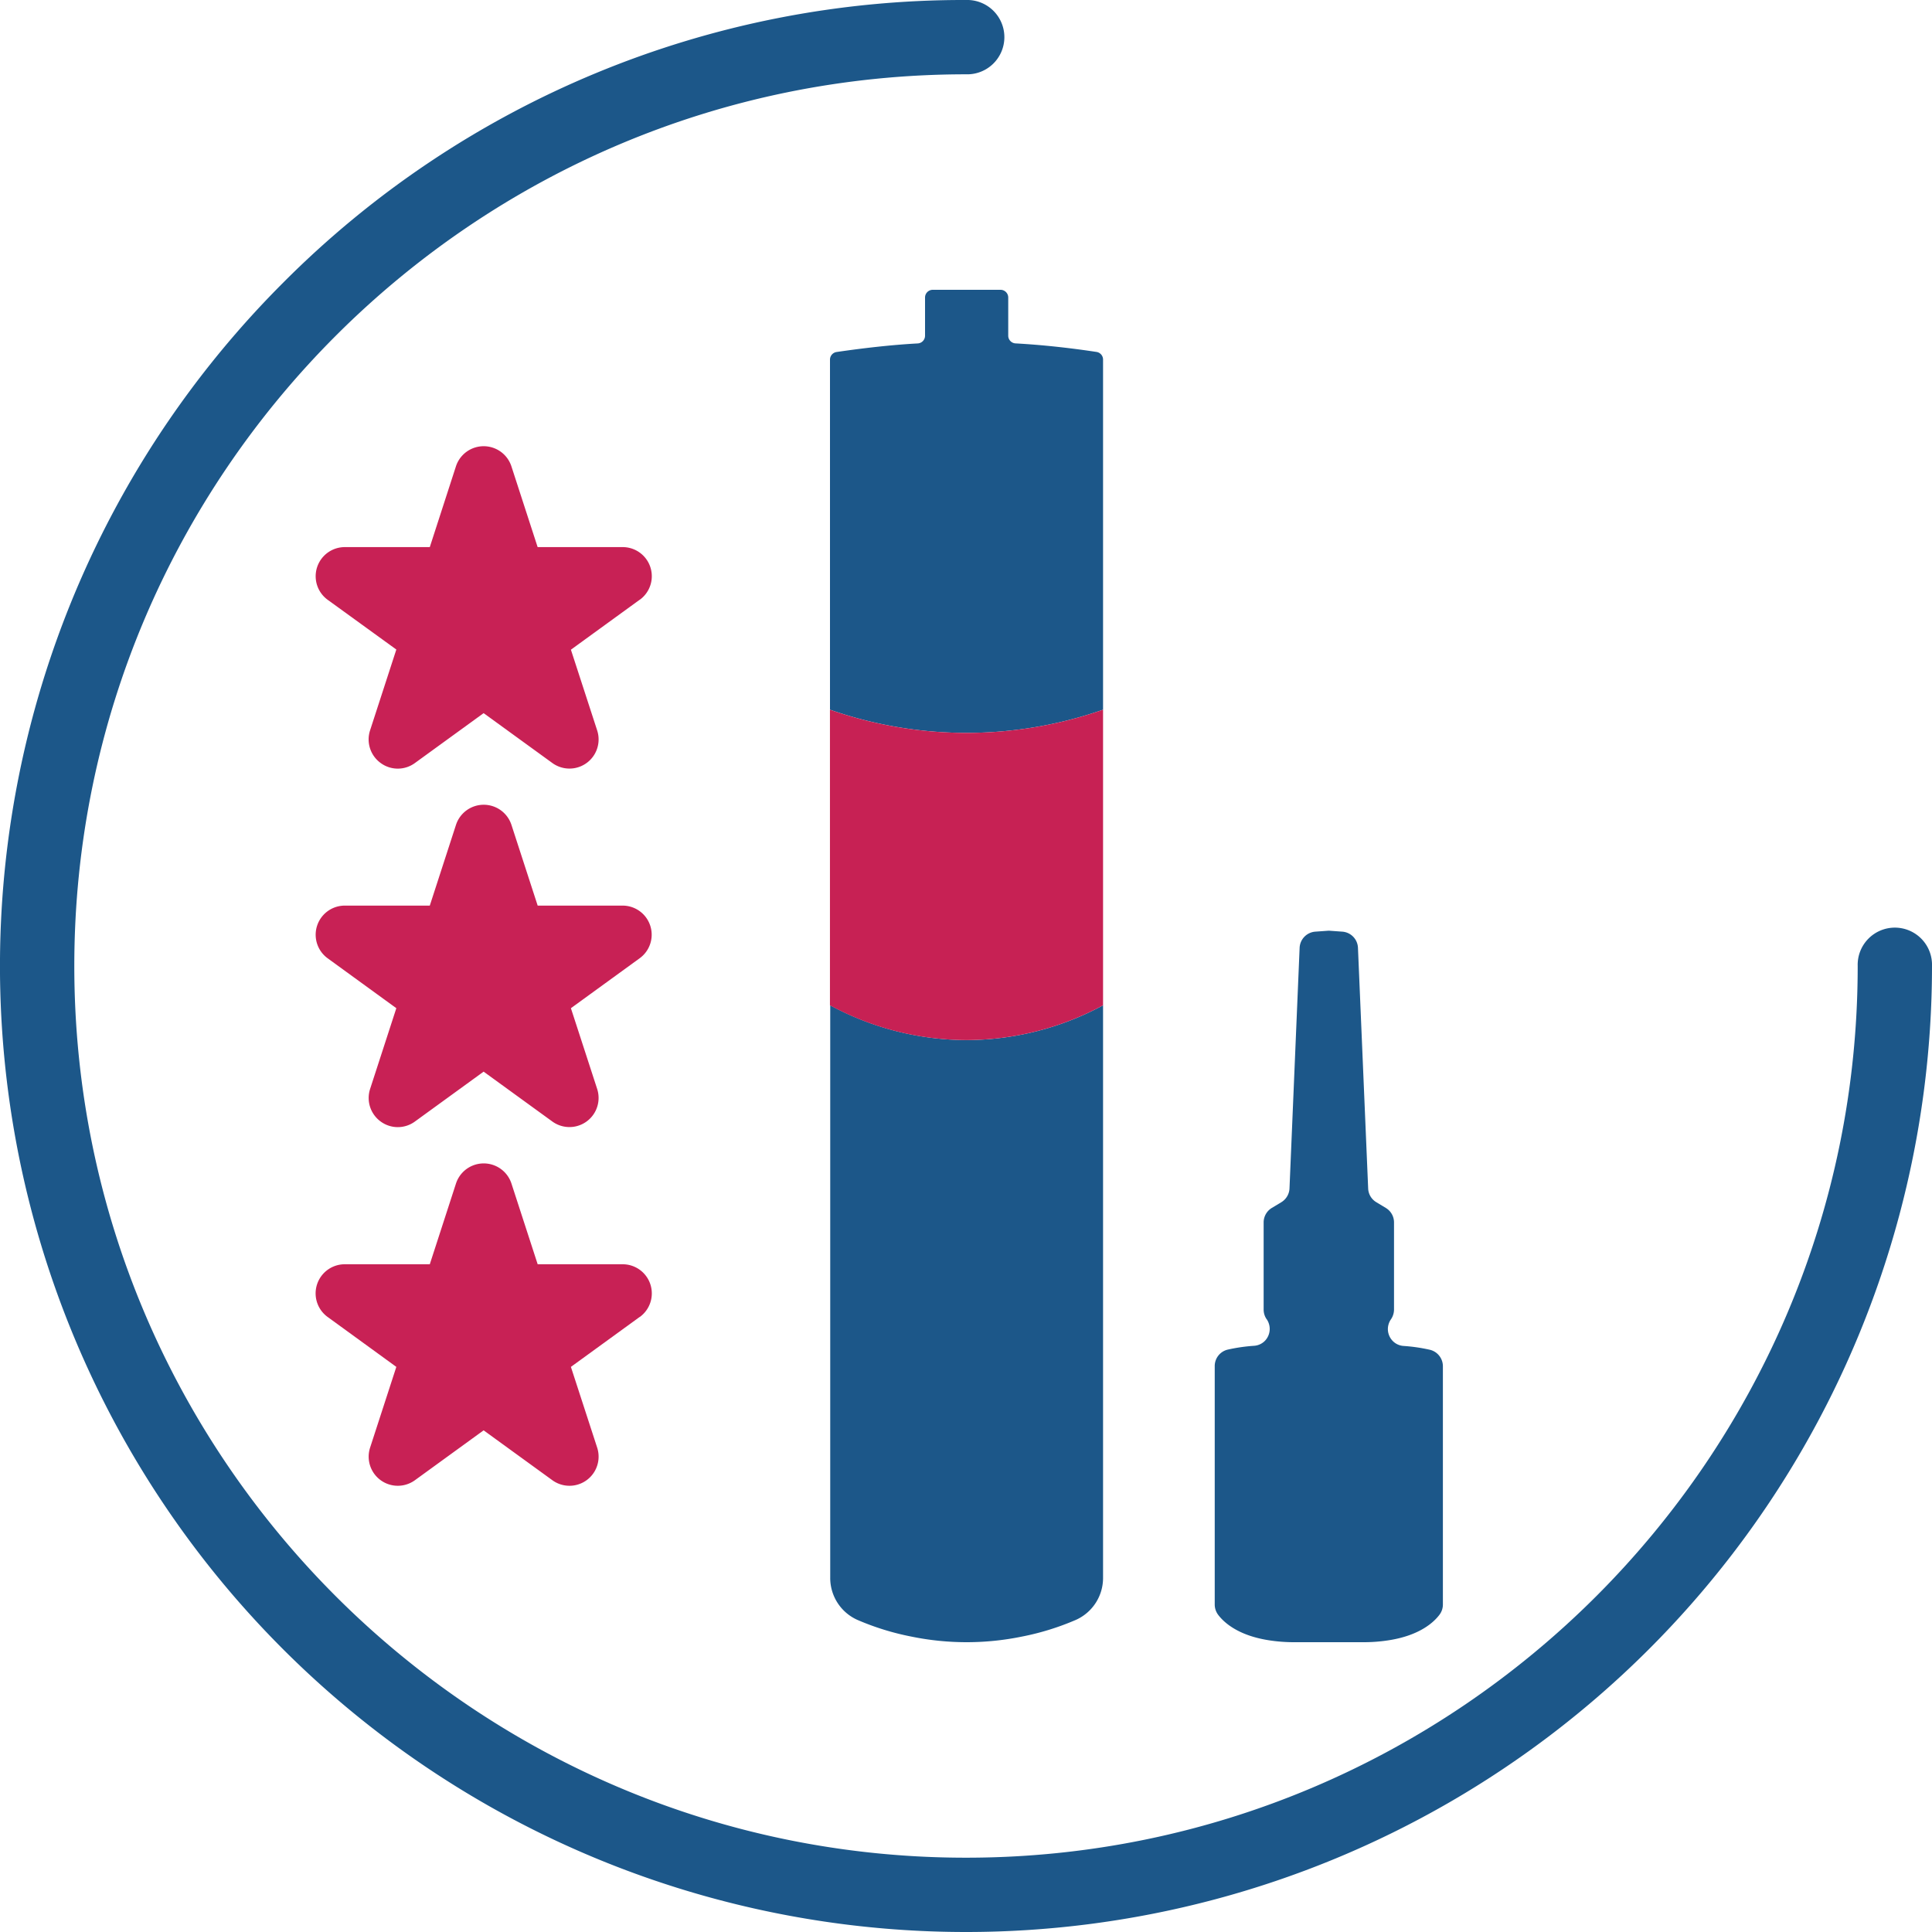 <svg id="Слой_1" data-name="Слой 1" xmlns="http://www.w3.org/2000/svg" viewBox="0 0 500 500"><defs><style>.cls-1{fill:#1c5789;}.cls-2{fill:#c72154;}.cls-3{fill:#c82155;}</style></defs><title>Расходные материалы</title><path class="cls-1" d="M250,500A250,250,0,0,1,73.22,73.22,248.36,248.36,0,0,1,250,0a9.62,9.62,0,1,1,0,19.23C122.75,19.23,19.23,122.75,19.23,250S122.75,480.77,250,480.77,480.77,377.25,480.77,250A9.62,9.62,0,1,1,500,250,250,250,0,0,1,250,500Z"/><path class="cls-1" d="M285.47,260.17V408.3a11.88,11.88,0,0,1-7,10.91,68.1,68.1,0,0,1-14.07,4.35,71.08,71.08,0,0,1-28.47,0,67.92,67.92,0,0,1-14.07-4.35,11.88,11.88,0,0,1-7-10.91V260.17a74.56,74.56,0,0,0,35.21,9h.26A74.57,74.57,0,0,0,285.47,260.17Z"/><path class="cls-1" d="M285.47,93.1v90.57a107.43,107.43,0,0,1-35.34,6h0a107.37,107.37,0,0,1-35.33-6V93.1a2,2,0,0,1,1.7-2c6.83-1,14.18-1.85,21-2.22a2,2,0,0,0,1.9-2V77a2,2,0,0,1,2-2h17.53a2,2,0,0,1,2,2v9.87a2,2,0,0,0,1.9,2c6.79.37,14.14,1.17,21,2.22A2,2,0,0,1,285.47,93.1Z"/><path class="cls-2" d="M285.47,183.67v76.5a74.57,74.57,0,0,1-35.22,9H250a74.56,74.56,0,0,1-35.21-9v-76.5a107.37,107.37,0,0,0,35.33,6h0A107.43,107.43,0,0,0,285.47,183.67Z"/><path class="cls-1" d="M373.42,353.56v61.69a4.4,4.4,0,0,1-.89,2.65c-1.46,1.94-5.08,5.32-13,6.58a41.58,41.58,0,0,1-6.81.52H335.07a41.8,41.8,0,0,1-6.82-.52c-7.93-1.26-11.54-4.64-13-6.58a4.46,4.46,0,0,1-.88-2.65V353.56a4.37,4.37,0,0,1,3.32-4.27,44.56,44.56,0,0,1,6.86-1,4.32,4.32,0,0,0,2.89-1.37,4.44,4.44,0,0,0,.43-5.43l-.12-.16a4.38,4.38,0,0,1-.72-2.44V316.37a4.38,4.38,0,0,1,2.12-3.76l2.44-1.47a4.39,4.39,0,0,0,2.13-3.57l2.62-62.27a4.39,4.39,0,0,1,4.07-4.19l3.49-.25,3.47.25a4.37,4.37,0,0,1,4.07,4.19l2.64,62.27a4.32,4.32,0,0,0,2.13,3.57l2.43,1.47a4.36,4.36,0,0,1,2.13,3.76v22.55a4.49,4.49,0,0,1-.74,2.44l-.11.16a4.51,4.51,0,0,0-.74,2.44,4.44,4.44,0,0,0,1.18,3,4.3,4.3,0,0,0,2.89,1.37,44,44,0,0,1,6.84,1A4.39,4.39,0,0,1,373.42,353.56Z"/><path class="cls-3" d="M165.54,155.22l-17.79,12.92,6.8,20.9a7.54,7.54,0,0,1-11.6,8.43l-17.79-12.91-17.78,12.91a7.49,7.49,0,0,1-8.86,0A7.54,7.54,0,0,1,95.78,189l6.79-20.9L84.79,155.22a7.54,7.54,0,0,1,4.44-13.63h22L118,120.68a7.55,7.55,0,0,1,14.35,0l6.79,20.91h22a7.53,7.53,0,0,1,4.43,13.63Z"/><path class="cls-3" d="M165.54,340.83l-17.79,12.92,6.8,20.9a7.54,7.54,0,0,1-11.6,8.43l-17.79-12.91-17.78,12.91a7.54,7.54,0,0,1-11.6-8.43l6.79-20.9L84.79,340.83a7.54,7.54,0,0,1,4.44-13.64h22l6.78-20.9a7.55,7.55,0,0,1,14.35,0l6.79,20.9h22a7.54,7.54,0,0,1,4.43,13.64Z"/><path class="cls-3" d="M165.54,248l-17.79,12.92,6.8,20.91a7.54,7.54,0,0,1-11.6,8.42l-17.79-12.91-17.78,12.91a7.49,7.49,0,0,1-8.86,0,7.53,7.53,0,0,1-2.74-8.42l6.79-20.91L84.79,248a7.54,7.54,0,0,1,4.44-13.63h22l6.78-20.9a7.55,7.55,0,0,1,14.35,0l6.79,20.9h22A7.53,7.53,0,0,1,165.54,248Z"/></svg>